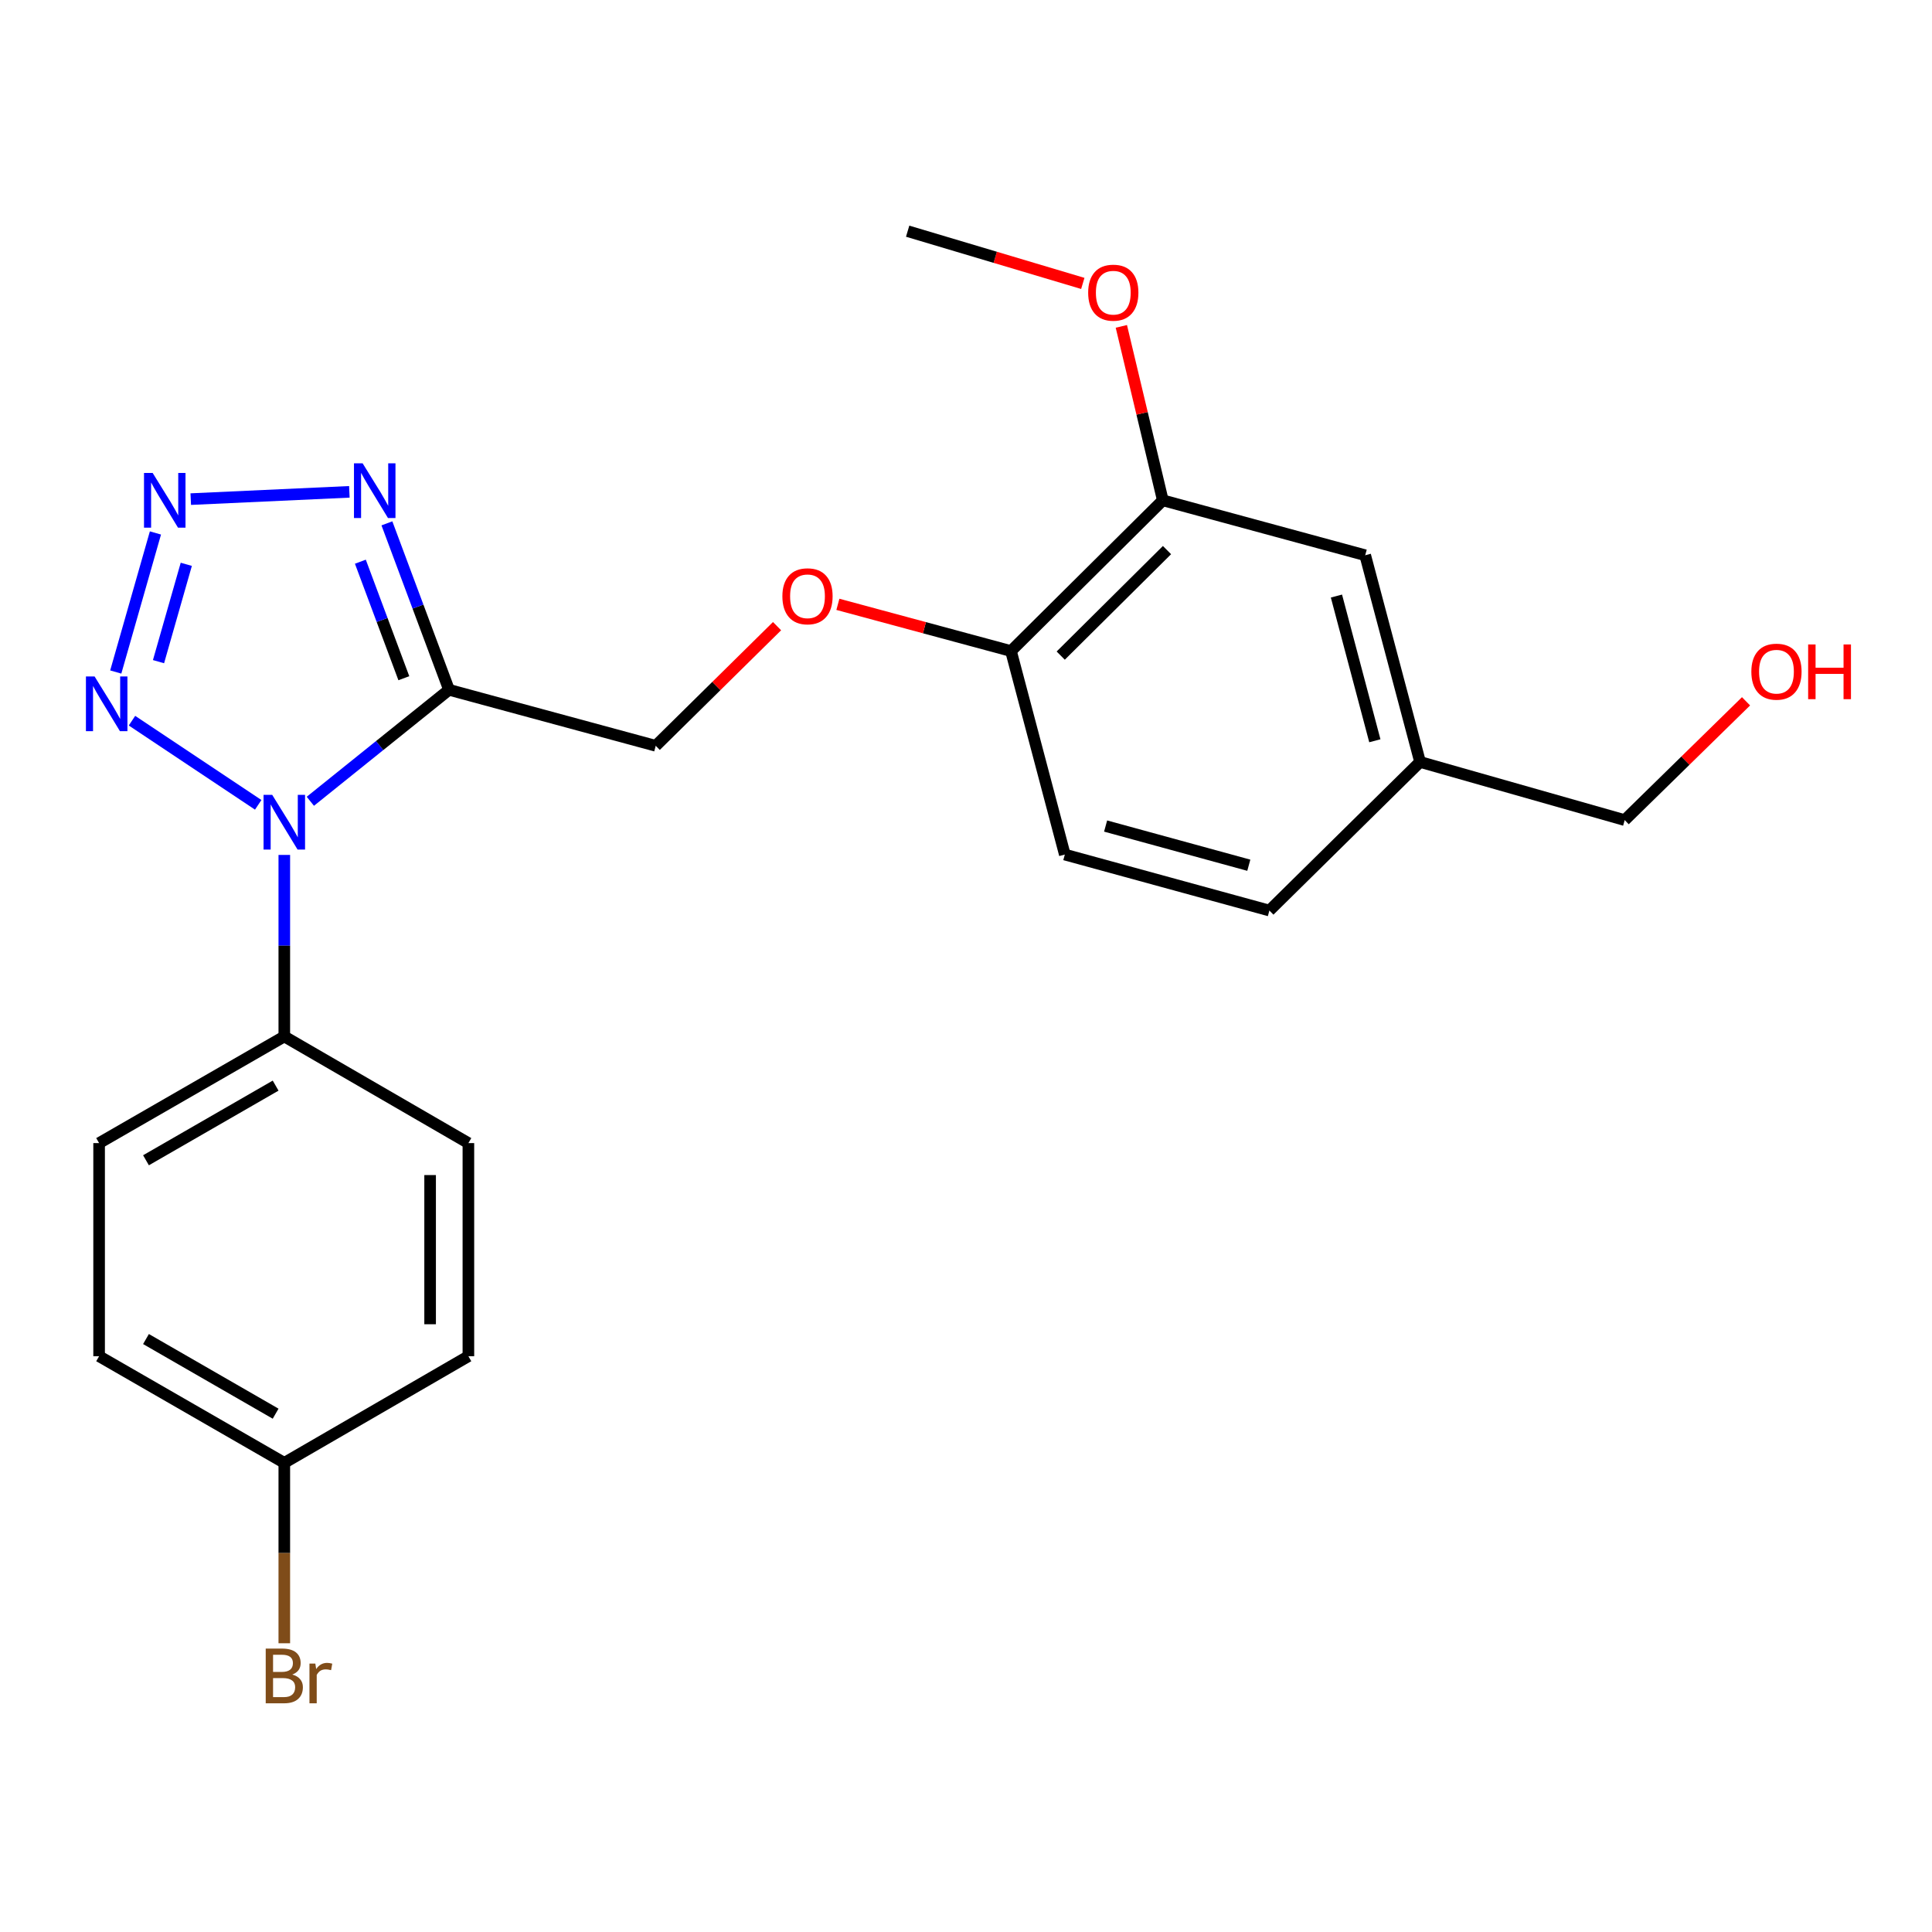 <?xml version='1.0' encoding='iso-8859-1'?>
<svg version='1.1' baseProfile='full'
              xmlns='http://www.w3.org/2000/svg'
                      xmlns:rdkit='http://www.rdkit.org/xml'
                      xmlns:xlink='http://www.w3.org/1999/xlink'
                  xml:space='preserve'
width='1000px' height='1000px' viewBox='0 0 1000 1000'>
<!-- END OF HEADER -->
<rect style='opacity:1.0;fill:#FFFFFF;stroke:none' width='1000' height='1000' x='0' y='0'> </rect>
<path class='bond-0' d='M 160.63,414.745 L 196.52,385.892' style='fill:none;fill-rule:evenodd;stroke:#0000FF;stroke-width:6px;stroke-linecap:butt;stroke-linejoin:miter;stroke-opacity:1' />
<path class='bond-0' d='M 196.52,385.892 L 232.411,357.039' style='fill:none;fill-rule:evenodd;stroke:#000000;stroke-width:6px;stroke-linecap:butt;stroke-linejoin:miter;stroke-opacity:1' />
<path class='bond-2' d='M 133.652,416.576 L 68.314,373.023' style='fill:none;fill-rule:evenodd;stroke:#0000FF;stroke-width:6px;stroke-linecap:butt;stroke-linejoin:miter;stroke-opacity:1' />
<path class='bond-4' d='M 147.155,442.509 L 147.155,489.488' style='fill:none;fill-rule:evenodd;stroke:#0000FF;stroke-width:6px;stroke-linecap:butt;stroke-linejoin:miter;stroke-opacity:1' />
<path class='bond-4' d='M 147.155,489.488 L 147.155,536.468' style='fill:none;fill-rule:evenodd;stroke:#000000;stroke-width:6px;stroke-linecap:butt;stroke-linejoin:miter;stroke-opacity:1' />
<path class='bond-3' d='M 232.411,357.039 L 216.338,313.962' style='fill:none;fill-rule:evenodd;stroke:#000000;stroke-width:6px;stroke-linecap:butt;stroke-linejoin:miter;stroke-opacity:1' />
<path class='bond-3' d='M 216.338,313.962 L 200.264,270.884' style='fill:none;fill-rule:evenodd;stroke:#0000FF;stroke-width:6px;stroke-linecap:butt;stroke-linejoin:miter;stroke-opacity:1' />
<path class='bond-3' d='M 209.028,351.042 L 197.776,320.888' style='fill:none;fill-rule:evenodd;stroke:#000000;stroke-width:6px;stroke-linecap:butt;stroke-linejoin:miter;stroke-opacity:1' />
<path class='bond-3' d='M 197.776,320.888 L 186.525,290.733' style='fill:none;fill-rule:evenodd;stroke:#0000FF;stroke-width:6px;stroke-linecap:butt;stroke-linejoin:miter;stroke-opacity:1' />
<path class='bond-5' d='M 232.411,357.039 L 339.406,386.03' style='fill:none;fill-rule:evenodd;stroke:#000000;stroke-width:6px;stroke-linecap:butt;stroke-linejoin:miter;stroke-opacity:1' />
<path class='bond-1' d='M 80.454,275.858 L 59.914,347.833' style='fill:none;fill-rule:evenodd;stroke:#0000FF;stroke-width:6px;stroke-linecap:butt;stroke-linejoin:miter;stroke-opacity:1' />
<path class='bond-1' d='M 96.424,292.091 L 82.046,342.474' style='fill:none;fill-rule:evenodd;stroke:#0000FF;stroke-width:6px;stroke-linecap:butt;stroke-linejoin:miter;stroke-opacity:1' />
<path class='bond-23' d='M 98.736,258.342 L 180.832,254.576' style='fill:none;fill-rule:evenodd;stroke:#0000FF;stroke-width:6px;stroke-linecap:butt;stroke-linejoin:miter;stroke-opacity:1' />
<path class='bond-10' d='M 147.155,536.468 L 51.299,591.666' style='fill:none;fill-rule:evenodd;stroke:#000000;stroke-width:6px;stroke-linecap:butt;stroke-linejoin:miter;stroke-opacity:1' />
<path class='bond-10' d='M 142.663,561.916 L 75.564,600.555' style='fill:none;fill-rule:evenodd;stroke:#000000;stroke-width:6px;stroke-linecap:butt;stroke-linejoin:miter;stroke-opacity:1' />
<path class='bond-11' d='M 147.155,536.468 L 242.438,591.666' style='fill:none;fill-rule:evenodd;stroke:#000000;stroke-width:6px;stroke-linecap:butt;stroke-linejoin:miter;stroke-opacity:1' />
<path class='bond-8' d='M 339.406,386.03 L 370.804,355.064' style='fill:none;fill-rule:evenodd;stroke:#000000;stroke-width:6px;stroke-linecap:butt;stroke-linejoin:miter;stroke-opacity:1' />
<path class='bond-8' d='M 370.804,355.064 L 402.201,324.097' style='fill:none;fill-rule:evenodd;stroke:#FF0000;stroke-width:6px;stroke-linecap:butt;stroke-linejoin:miter;stroke-opacity:1' />
<path class='bond-6' d='M 601.868,258.96 L 523.281,336.985' style='fill:none;fill-rule:evenodd;stroke:#000000;stroke-width:6px;stroke-linecap:butt;stroke-linejoin:miter;stroke-opacity:1' />
<path class='bond-6' d='M 604.039,284.723 L 549.028,339.341' style='fill:none;fill-rule:evenodd;stroke:#000000;stroke-width:6px;stroke-linecap:butt;stroke-linejoin:miter;stroke-opacity:1' />
<path class='bond-9' d='M 601.868,258.96 L 706.628,287.39' style='fill:none;fill-rule:evenodd;stroke:#000000;stroke-width:6px;stroke-linecap:butt;stroke-linejoin:miter;stroke-opacity:1' />
<path class='bond-18' d='M 601.868,258.96 L 591.139,213.944' style='fill:none;fill-rule:evenodd;stroke:#000000;stroke-width:6px;stroke-linecap:butt;stroke-linejoin:miter;stroke-opacity:1' />
<path class='bond-18' d='M 591.139,213.944 L 580.41,168.928' style='fill:none;fill-rule:evenodd;stroke:#FF0000;stroke-width:6px;stroke-linecap:butt;stroke-linejoin:miter;stroke-opacity:1' />
<path class='bond-7' d='M 523.281,336.985 L 478.484,324.893' style='fill:none;fill-rule:evenodd;stroke:#000000;stroke-width:6px;stroke-linecap:butt;stroke-linejoin:miter;stroke-opacity:1' />
<path class='bond-7' d='M 478.484,324.893 L 433.687,312.801' style='fill:none;fill-rule:evenodd;stroke:#FF0000;stroke-width:6px;stroke-linecap:butt;stroke-linejoin:miter;stroke-opacity:1' />
<path class='bond-12' d='M 523.281,336.985 L 551.15,442.318' style='fill:none;fill-rule:evenodd;stroke:#000000;stroke-width:6px;stroke-linecap:butt;stroke-linejoin:miter;stroke-opacity:1' />
<path class='bond-25' d='M 706.628,287.39 L 735.025,394.384' style='fill:none;fill-rule:evenodd;stroke:#000000;stroke-width:6px;stroke-linecap:butt;stroke-linejoin:miter;stroke-opacity:1' />
<path class='bond-25' d='M 691.739,308.521 L 711.617,383.417' style='fill:none;fill-rule:evenodd;stroke:#000000;stroke-width:6px;stroke-linecap:butt;stroke-linejoin:miter;stroke-opacity:1' />
<path class='bond-16' d='M 51.299,591.666 L 51.299,701.973' style='fill:none;fill-rule:evenodd;stroke:#000000;stroke-width:6px;stroke-linecap:butt;stroke-linejoin:miter;stroke-opacity:1' />
<path class='bond-15' d='M 242.438,591.666 L 242.438,701.973' style='fill:none;fill-rule:evenodd;stroke:#000000;stroke-width:6px;stroke-linecap:butt;stroke-linejoin:miter;stroke-opacity:1' />
<path class='bond-15' d='M 222.627,608.212 L 222.627,685.427' style='fill:none;fill-rule:evenodd;stroke:#000000;stroke-width:6px;stroke-linecap:butt;stroke-linejoin:miter;stroke-opacity:1' />
<path class='bond-17' d='M 551.15,442.318 L 657.033,471.298' style='fill:none;fill-rule:evenodd;stroke:#000000;stroke-width:6px;stroke-linecap:butt;stroke-linejoin:miter;stroke-opacity:1' />
<path class='bond-17' d='M 572.262,427.556 L 646.38,447.842' style='fill:none;fill-rule:evenodd;stroke:#000000;stroke-width:6px;stroke-linecap:butt;stroke-linejoin:miter;stroke-opacity:1' />
<path class='bond-13' d='M 735.025,394.384 L 657.033,471.298' style='fill:none;fill-rule:evenodd;stroke:#000000;stroke-width:6px;stroke-linecap:butt;stroke-linejoin:miter;stroke-opacity:1' />
<path class='bond-21' d='M 735.025,394.384 L 840.941,424.487' style='fill:none;fill-rule:evenodd;stroke:#000000;stroke-width:6px;stroke-linecap:butt;stroke-linejoin:miter;stroke-opacity:1' />
<path class='bond-14' d='M 147.155,757.171 L 242.438,701.973' style='fill:none;fill-rule:evenodd;stroke:#000000;stroke-width:6px;stroke-linecap:butt;stroke-linejoin:miter;stroke-opacity:1' />
<path class='bond-19' d='M 147.155,757.171 L 147.155,803.86' style='fill:none;fill-rule:evenodd;stroke:#000000;stroke-width:6px;stroke-linecap:butt;stroke-linejoin:miter;stroke-opacity:1' />
<path class='bond-19' d='M 147.155,803.86 L 147.155,850.55' style='fill:none;fill-rule:evenodd;stroke:#7F4C19;stroke-width:6px;stroke-linecap:butt;stroke-linejoin:miter;stroke-opacity:1' />
<path class='bond-24' d='M 147.155,757.171 L 51.299,701.973' style='fill:none;fill-rule:evenodd;stroke:#000000;stroke-width:6px;stroke-linecap:butt;stroke-linejoin:miter;stroke-opacity:1' />
<path class='bond-24' d='M 142.663,731.723 L 75.564,693.084' style='fill:none;fill-rule:evenodd;stroke:#000000;stroke-width:6px;stroke-linecap:butt;stroke-linejoin:miter;stroke-opacity:1' />
<path class='bond-22' d='M 560.457,146.699 L 515.129,133.18' style='fill:none;fill-rule:evenodd;stroke:#FF0000;stroke-width:6px;stroke-linecap:butt;stroke-linejoin:miter;stroke-opacity:1' />
<path class='bond-22' d='M 515.129,133.18 L 469.8,119.661' style='fill:none;fill-rule:evenodd;stroke:#000000;stroke-width:6px;stroke-linecap:butt;stroke-linejoin:miter;stroke-opacity:1' />
<path class='bond-20' d='M 903.746,362.993 L 872.343,393.74' style='fill:none;fill-rule:evenodd;stroke:#FF0000;stroke-width:6px;stroke-linecap:butt;stroke-linejoin:miter;stroke-opacity:1' />
<path class='bond-20' d='M 872.343,393.74 L 840.941,424.487' style='fill:none;fill-rule:evenodd;stroke:#000000;stroke-width:6px;stroke-linecap:butt;stroke-linejoin:miter;stroke-opacity:1' />
<path  class='atom-0' d='M 140.895 411.417
L 150.175 426.417
Q 151.095 427.897, 152.575 430.577
Q 154.055 433.257, 154.135 433.417
L 154.135 411.417
L 157.895 411.417
L 157.895 439.737
L 154.015 439.737
L 144.055 423.337
Q 142.895 421.417, 141.655 419.217
Q 140.455 417.017, 140.095 416.337
L 140.095 439.737
L 136.415 439.737
L 136.415 411.417
L 140.895 411.417
' fill='#0000FF'/>
<path  class='atom-2' d='M 79.016 244.8
L 88.296 259.8
Q 89.216 261.28, 90.696 263.96
Q 92.176 266.64, 92.256 266.8
L 92.256 244.8
L 96.016 244.8
L 96.016 273.12
L 92.136 273.12
L 82.176 256.72
Q 81.016 254.8, 79.776 252.6
Q 78.576 250.4, 78.216 249.72
L 78.216 273.12
L 74.536 273.12
L 74.536 244.8
L 79.016 244.8
' fill='#0000FF'/>
<path  class='atom-3' d='M 48.957 350.133
L 58.237 365.133
Q 59.157 366.613, 60.637 369.293
Q 62.117 371.973, 62.197 372.133
L 62.197 350.133
L 65.957 350.133
L 65.957 378.453
L 62.077 378.453
L 52.117 362.053
Q 50.957 360.133, 49.717 357.933
Q 48.517 355.733, 48.157 355.053
L 48.157 378.453
L 44.477 378.453
L 44.477 350.133
L 48.957 350.133
' fill='#0000FF'/>
<path  class='atom-4' d='M 187.695 239.814
L 196.975 254.814
Q 197.895 256.294, 199.375 258.974
Q 200.855 261.654, 200.935 261.814
L 200.935 239.814
L 204.695 239.814
L 204.695 268.134
L 200.815 268.134
L 190.855 251.734
Q 189.695 249.814, 188.455 247.614
Q 187.255 245.414, 186.895 244.734
L 186.895 268.134
L 183.215 268.134
L 183.215 239.814
L 187.695 239.814
' fill='#0000FF'/>
<path  class='atom-9' d='M 404.96 308.635
Q 404.96 301.835, 408.32 298.035
Q 411.68 294.235, 417.96 294.235
Q 424.24 294.235, 427.6 298.035
Q 430.96 301.835, 430.96 308.635
Q 430.96 315.515, 427.56 319.435
Q 424.16 323.315, 417.96 323.315
Q 411.72 323.315, 408.32 319.435
Q 404.96 315.555, 404.96 308.635
M 417.96 320.115
Q 422.28 320.115, 424.6 317.235
Q 426.96 314.315, 426.96 308.635
Q 426.96 303.075, 424.6 300.275
Q 422.28 297.435, 417.96 297.435
Q 413.64 297.435, 411.28 300.235
Q 408.96 303.035, 408.96 308.635
Q 408.96 314.355, 411.28 317.235
Q 413.64 320.115, 417.96 320.115
' fill='#FF0000'/>
<path  class='atom-19' d='M 563.234 151.484
Q 563.234 144.684, 566.594 140.884
Q 569.954 137.084, 576.234 137.084
Q 582.514 137.084, 585.874 140.884
Q 589.234 144.684, 589.234 151.484
Q 589.234 158.364, 585.834 162.284
Q 582.434 166.164, 576.234 166.164
Q 569.994 166.164, 566.594 162.284
Q 563.234 158.404, 563.234 151.484
M 576.234 162.964
Q 580.554 162.964, 582.874 160.084
Q 585.234 157.164, 585.234 151.484
Q 585.234 145.924, 582.874 143.124
Q 580.554 140.284, 576.234 140.284
Q 571.914 140.284, 569.554 143.084
Q 567.234 145.884, 567.234 151.484
Q 567.234 157.204, 569.554 160.084
Q 571.914 162.964, 576.234 162.964
' fill='#FF0000'/>
<path  class='atom-20' d='M 151.295 866.747
Q 154.015 867.507, 155.375 869.187
Q 156.775 870.827, 156.775 873.267
Q 156.775 877.187, 154.255 879.427
Q 151.775 881.627, 147.055 881.627
L 137.535 881.627
L 137.535 853.307
L 145.895 853.307
Q 150.735 853.307, 153.175 855.267
Q 155.615 857.227, 155.615 860.827
Q 155.615 865.107, 151.295 866.747
M 141.335 856.507
L 141.335 865.387
L 145.895 865.387
Q 148.695 865.387, 150.135 864.267
Q 151.615 863.107, 151.615 860.827
Q 151.615 856.507, 145.895 856.507
L 141.335 856.507
M 147.055 878.427
Q 149.815 878.427, 151.295 877.107
Q 152.775 875.787, 152.775 873.267
Q 152.775 870.947, 151.135 869.787
Q 149.535 868.587, 146.455 868.587
L 141.335 868.587
L 141.335 878.427
L 147.055 878.427
' fill='#7F4C19'/>
<path  class='atom-20' d='M 163.215 861.067
L 163.655 863.907
Q 165.815 860.707, 169.335 860.707
Q 170.455 860.707, 171.975 861.107
L 171.375 864.467
Q 169.655 864.067, 168.695 864.067
Q 167.015 864.067, 165.895 864.747
Q 164.815 865.387, 163.935 866.947
L 163.935 881.627
L 160.175 881.627
L 160.175 861.067
L 163.215 861.067
' fill='#7F4C19'/>
<path  class='atom-21' d='M 906.495 347.654
Q 906.495 340.854, 909.855 337.054
Q 913.215 333.254, 919.495 333.254
Q 925.775 333.254, 929.135 337.054
Q 932.495 340.854, 932.495 347.654
Q 932.495 354.534, 929.095 358.454
Q 925.695 362.334, 919.495 362.334
Q 913.255 362.334, 909.855 358.454
Q 906.495 354.574, 906.495 347.654
M 919.495 359.134
Q 923.815 359.134, 926.135 356.254
Q 928.495 353.334, 928.495 347.654
Q 928.495 342.094, 926.135 339.294
Q 923.815 336.454, 919.495 336.454
Q 915.175 336.454, 912.815 339.254
Q 910.495 342.054, 910.495 347.654
Q 910.495 353.374, 912.815 356.254
Q 915.175 359.134, 919.495 359.134
' fill='#FF0000'/>
<path  class='atom-21' d='M 935.895 333.574
L 939.735 333.574
L 939.735 345.614
L 954.215 345.614
L 954.215 333.574
L 958.055 333.574
L 958.055 361.894
L 954.215 361.894
L 954.215 348.814
L 939.735 348.814
L 939.735 361.894
L 935.895 361.894
L 935.895 333.574
' fill='#FF0000'/>
</svg>
